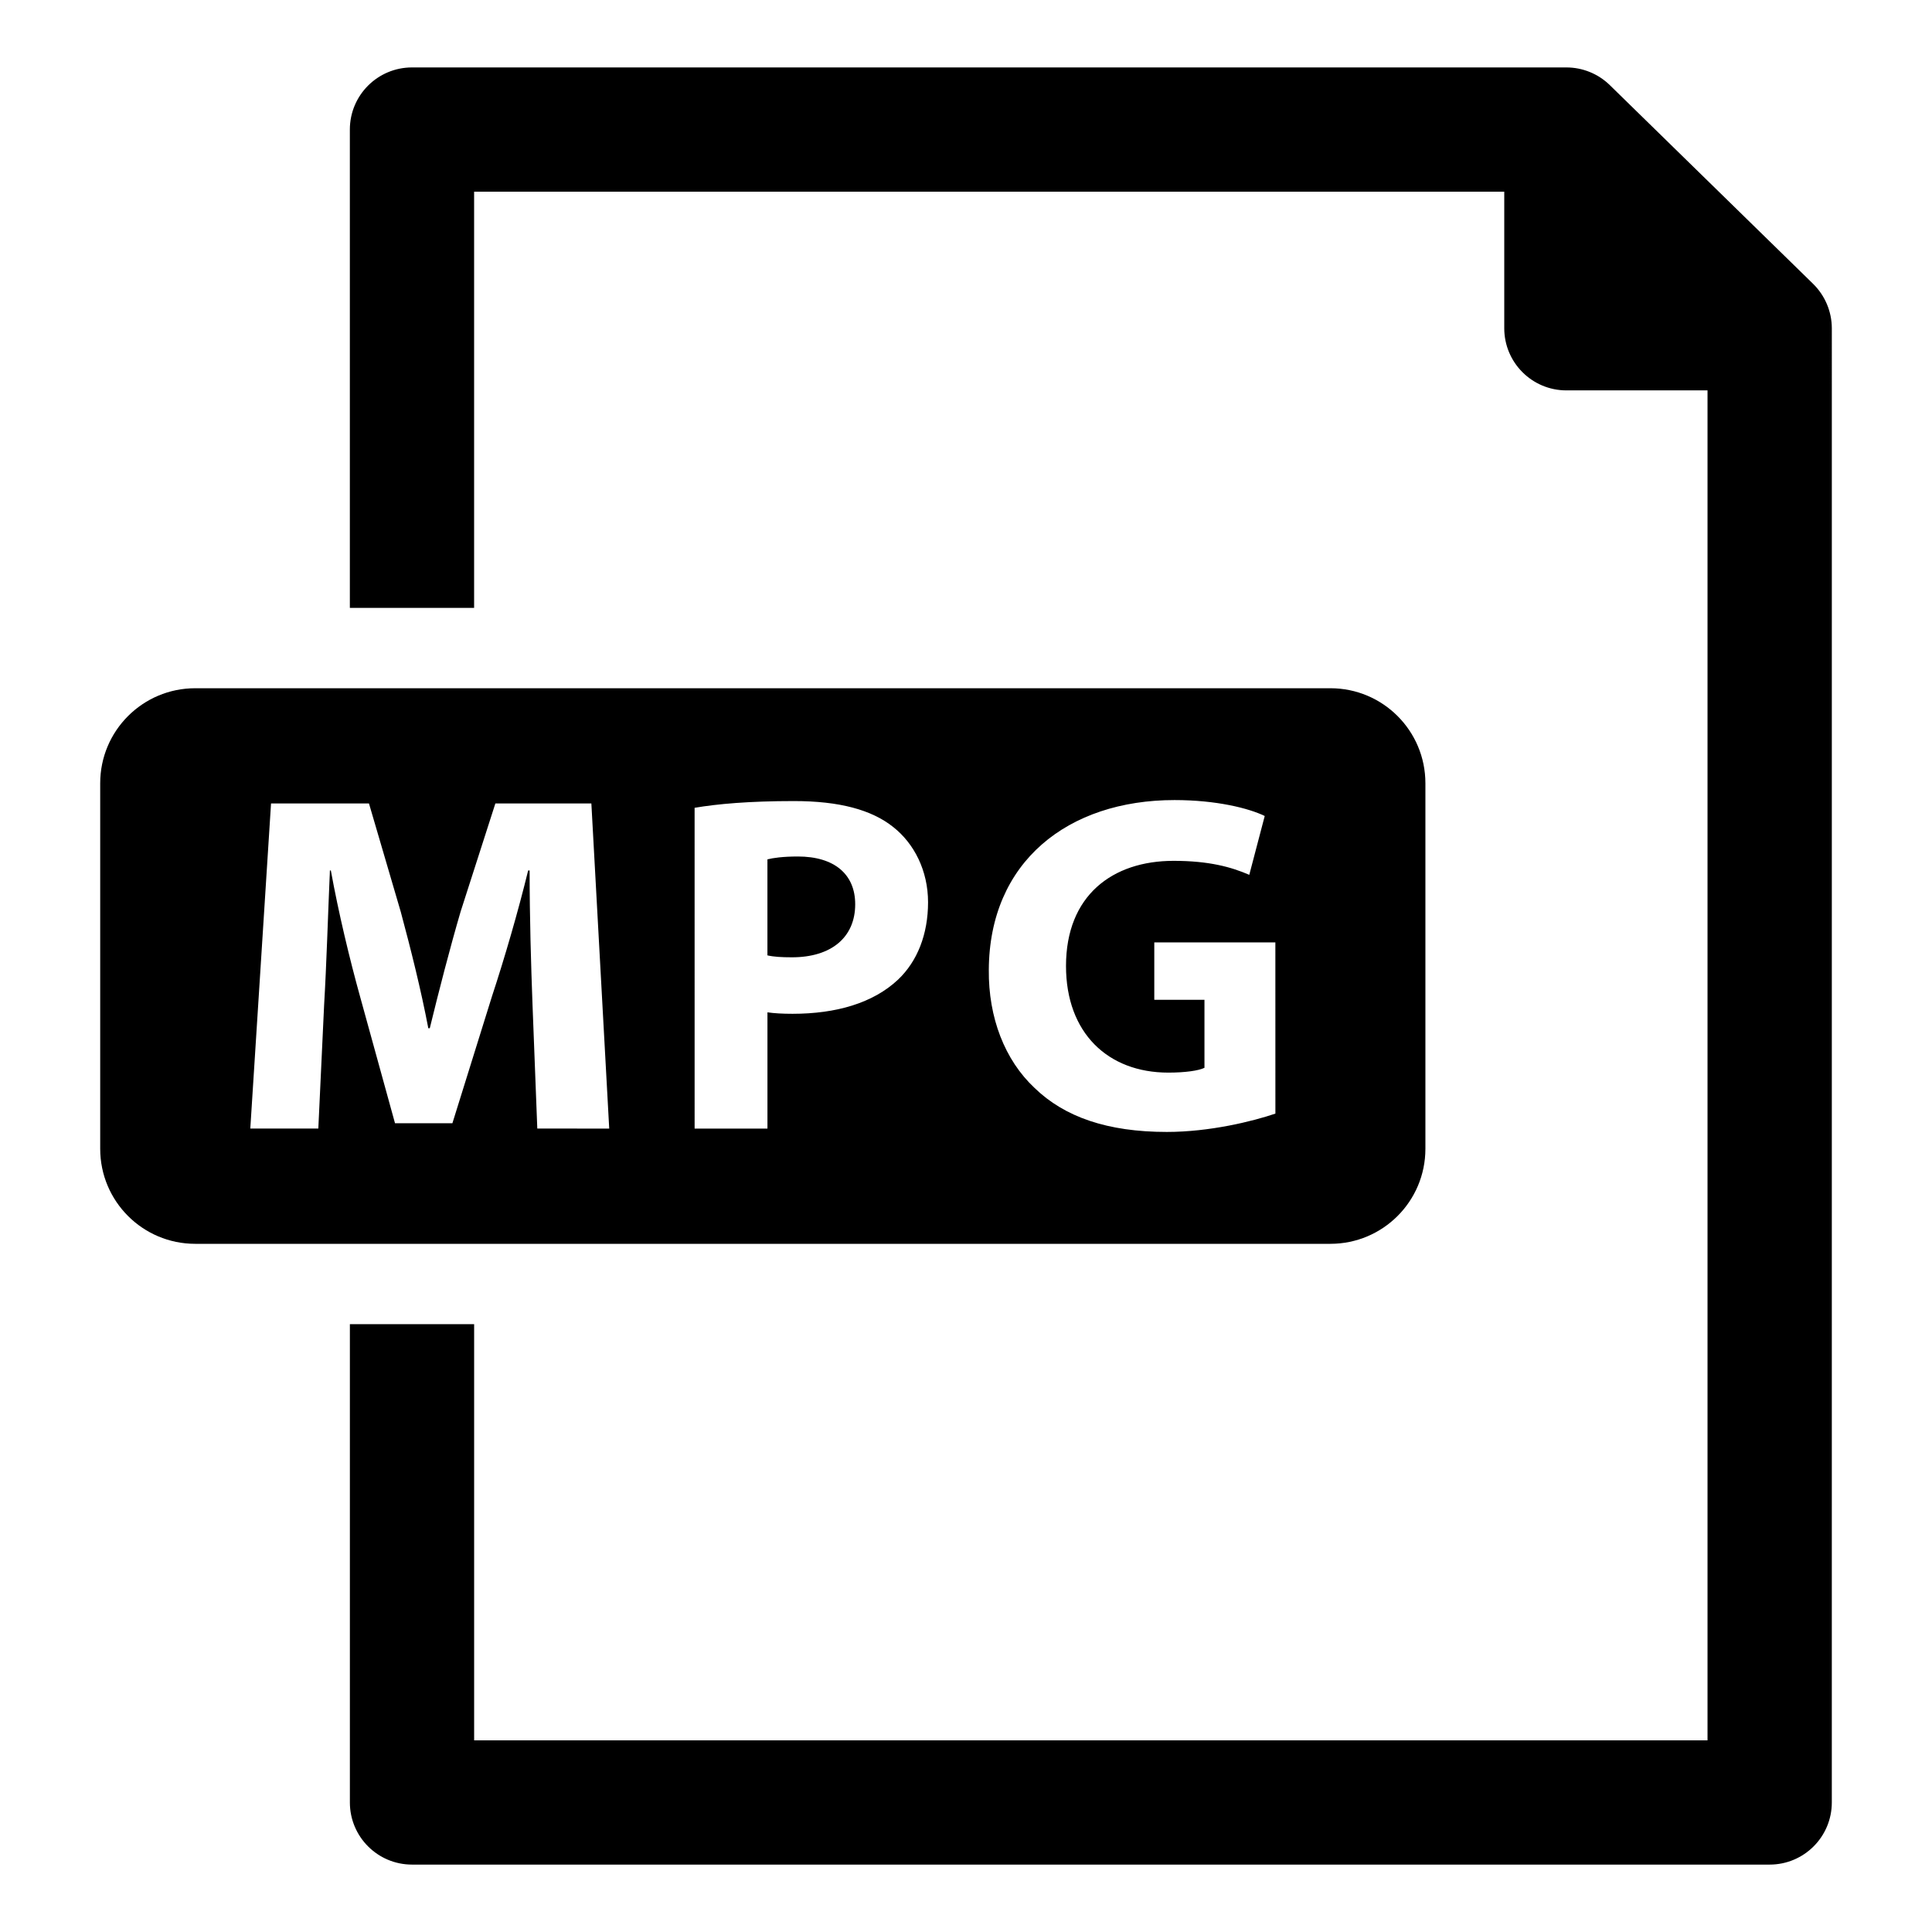 <?xml version="1.0" encoding="UTF-8"?>
<!-- Uploaded to: ICON Repo, www.iconrepo.com, Generator: ICON Repo Mixer Tools -->
<svg fill="#000000" width="800px" height="800px" version="1.1" viewBox="144 144 512 512" xmlns="http://www.w3.org/2000/svg">
 <g>
  <path d="m624.48 219.21-53.859-52.648c-3.078-3.008-7.211-4.691-11.508-4.691h-305.93c-9.094 0-16.469 7.367-16.469 16.469v126.75h32.93v-110.29h273v36.188c0 9.094 7.367 16.469 16.469 16.469h37.398v357.75h-326.86v-110.29h-32.93v126.75c0 9.094 7.367 16.469 16.469 16.469h359.79c9.094 0 16.469-7.367 16.469-16.469l0.004-390.68c-0.016-4.43-1.805-8.672-4.969-11.773z"/>
  <path d="m355.43 370.98c-3.961 0-6.644 0.387-8.055 0.762v25.441c1.66 0.387 3.707 0.512 6.519 0.512 10.352 0 16.742-5.242 16.742-14.059 0.004-7.922-5.492-12.656-15.207-12.656z"/>
  <path d="m496.58 326.39h-300.85c-13.902 0-25.176 11.273-25.176 25.176v96.883c0 13.902 11.273 25.176 25.176 25.176h300.84c13.902 0 25.176-11.273 25.176-25.176v-96.883c0-13.902-11.266-25.176-25.164-25.176zm-210.19 116.69-1.273-32.984c-0.387-10.352-0.762-22.883-0.762-35.41l-0.391 0.004c-2.684 10.996-6.266 23.27-9.59 33.363l-10.484 33.621h-15.207l-9.203-33.363c-2.809-10.102-5.754-22.371-7.801-33.621h-0.25c-0.512 11.637-0.898 24.93-1.535 35.668l-1.535 32.723h-18.027l5.496-86.16h25.953l8.438 28.766c2.684 9.973 5.367 20.711 7.289 30.812h0.387c2.434-9.973 5.367-21.348 8.18-30.938l9.203-28.637h25.441l4.731 86.16zm95.629-39.492c-6.644 6.266-16.492 9.078-27.992 9.078-2.559 0-4.856-0.125-6.644-0.387v30.812h-19.301l-0.004-85.016c6.008-1.023 14.445-1.785 26.332-1.785 12.012 0 20.578 2.297 26.332 6.902 5.496 4.344 9.203 11.5 9.203 19.941-0.008 8.43-2.816 15.594-7.926 20.453zm99.965 35.531c-6.008 2.047-17.391 4.856-28.766 4.856-15.719 0-27.102-3.961-35.023-11.637-7.926-7.414-12.273-18.664-12.148-31.316 0.125-28.637 20.965-44.996 49.215-44.996 11.125 0 19.688 2.172 23.906 4.219l-4.094 15.594c-4.731-2.047-10.613-3.707-20.066-3.707-16.23 0-28.504 9.203-28.504 27.867 0 17.766 11.125 28.254 27.102 28.254 4.473 0 8.055-0.512 9.59-1.273v-18.027h-13.297v-15.207h32.086l0.008 45.375z"/>
 </g>
</svg>